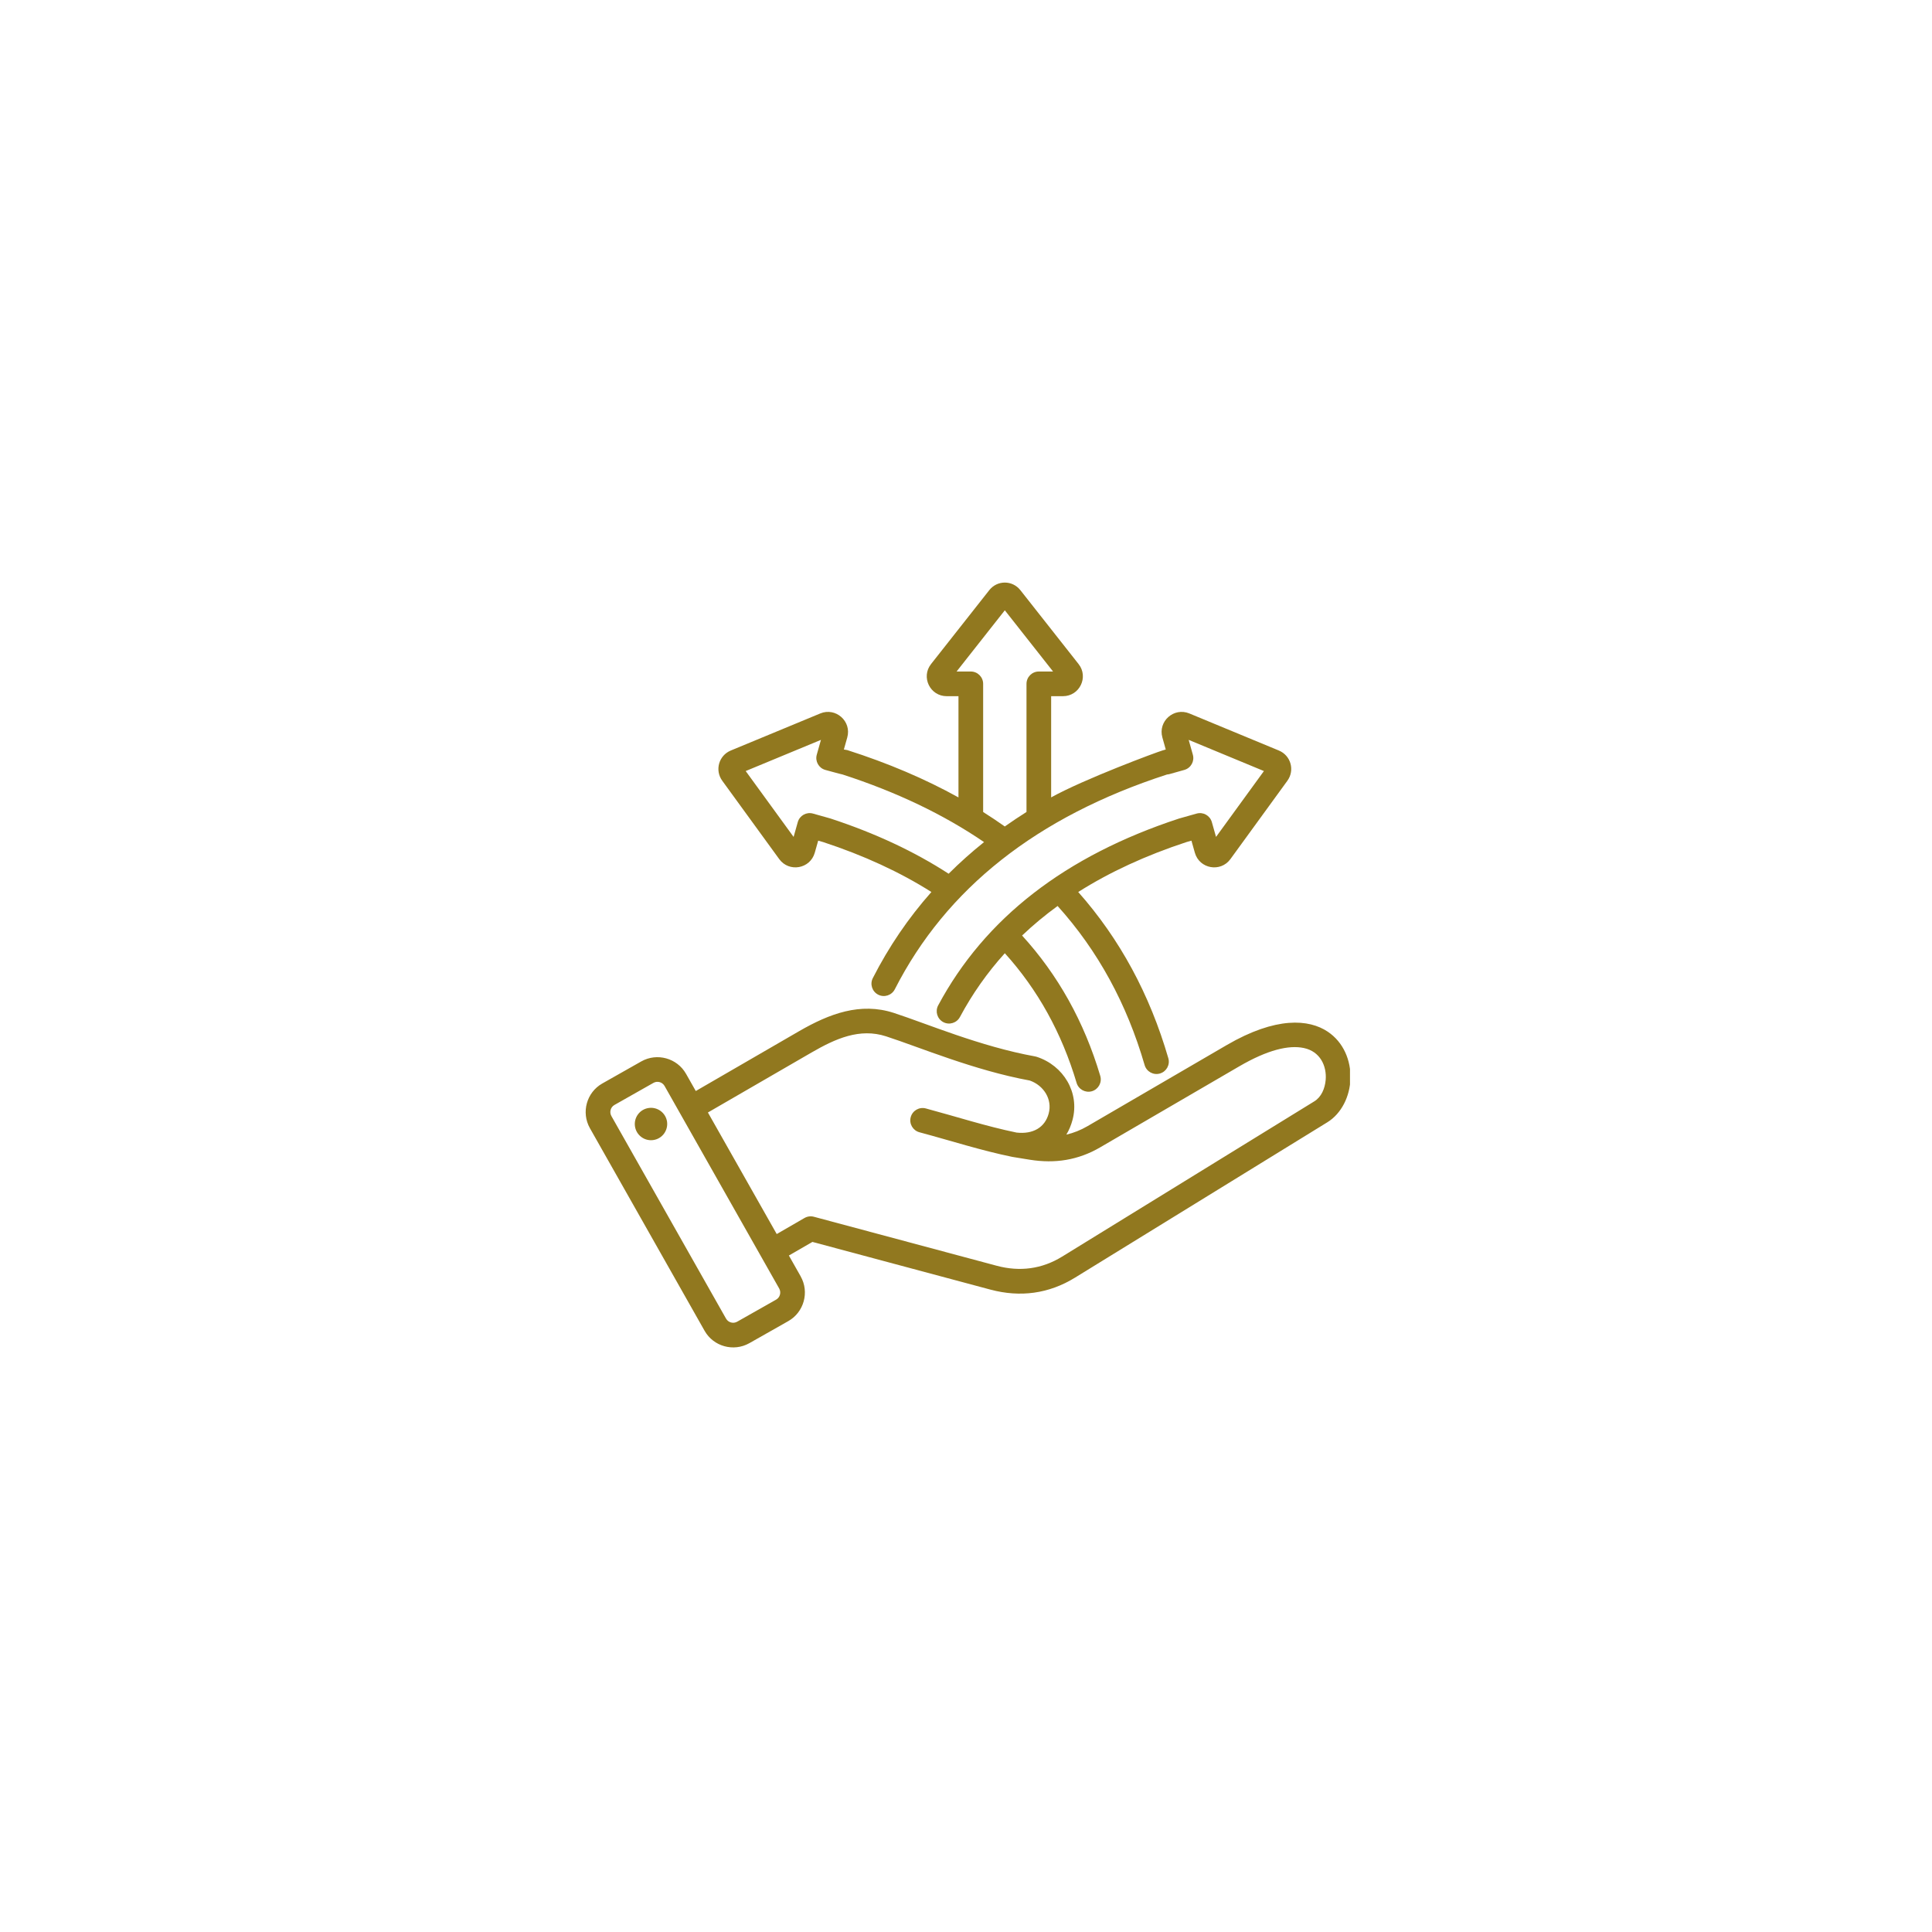 <svg xmlns="http://www.w3.org/2000/svg" xmlns:xlink="http://www.w3.org/1999/xlink" width="500" zoomAndPan="magnify" viewBox="0 0 375 375" height="500" preserveAspectRatio="xMidYMid meet"><defs><clipPath id="330e100158"><path d="M 113 113 L 262.031 113 L 262.031 262 L 113 262 Z M 113 113 " clip-rule="nonzero"></path></clipPath></defs><g clip-path="url(#330e100158)"><path fill="#91781f" d="M 153.121 243.695 L 155.414 247.746 C 155.414 247.75 155.414 247.75 155.414 247.754 C 157.133 250.809 156.043 254.707 153.008 256.426 L 145.438 260.715 C 145.438 260.715 145.434 260.715 145.43 260.719 C 142.375 262.434 138.477 261.348 136.762 258.309 L 114.504 218.984 C 112.773 215.926 113.859 212.023 116.902 210.305 L 124.48 206.016 C 127.523 204.297 131.422 205.375 133.152 208.418 L 133.156 208.422 L 135.051 211.766 L 155.117 200.145 C 161.004 196.742 167.012 194.504 173.477 196.602 C 179.855 198.672 190.273 203.129 200.902 205.047 C 201.008 205.066 201.113 205.094 201.215 205.125 C 206.426 206.812 209.598 212.078 208.176 217.371 C 207.895 218.426 207.492 219.383 206.977 220.23 C 208.391 219.902 209.762 219.359 211.109 218.574 L 238.094 202.855 C 247.695 197.262 254.09 197.816 257.715 200.25 C 260.797 202.316 262.215 205.848 262.125 209.309 C 262.031 212.805 260.375 216.148 257.633 217.836 L 208.668 247.984 C 203.586 251.121 198.023 251.855 192.258 250.316 L 192.254 250.316 C 192.254 250.316 157.691 241.055 157.691 241.055 Z M 137.406 215.934 L 150.762 239.527 L 156.156 236.41 C 156.707 236.094 157.359 236.008 157.973 236.172 L 193.492 245.691 C 197.938 246.875 202.234 246.328 206.152 243.91 L 206.156 243.91 L 255.121 213.762 C 256.465 212.934 257.176 211.281 257.316 209.582 C 257.531 206.969 256.297 204.094 253.066 203.418 C 250.16 202.809 246.07 203.754 240.504 206.996 L 213.523 222.711 C 209.254 225.195 204.781 225.883 199.906 225.105 C 199.902 225.105 199.902 225.105 199.898 225.105 L 196.551 224.562 C 196.516 224.555 196.484 224.551 196.453 224.543 C 196.453 224.543 196.449 224.543 196.449 224.543 C 190.363 223.293 184.723 221.453 178.461 219.773 C 177.184 219.43 176.426 218.113 176.77 216.84 C 177.113 215.562 178.426 214.805 179.703 215.148 C 185.836 216.797 191.363 218.602 197.316 219.832 C 200.5 220.188 202.82 218.852 203.551 216.129 L 203.551 216.125 C 204.297 213.359 202.57 210.672 199.879 209.73 C 189.07 207.75 178.488 203.262 171.996 201.156 C 166.875 199.492 162.18 201.594 157.516 204.293 Z M 128.992 210.785 L 128.988 210.781 C 128.559 210.027 127.59 209.758 126.836 210.184 L 119.262 214.473 C 118.508 214.898 118.242 215.867 118.672 216.621 L 118.672 216.625 L 140.926 255.949 L 140.93 255.949 C 141.355 256.703 142.324 256.969 143.082 256.543 L 150.645 252.258 L 150.648 252.258 C 151.402 251.828 151.668 250.859 151.242 250.102 Z M 125.902 215.062 C 127.621 214.809 129.215 215.996 129.473 217.711 C 129.715 219.43 128.531 221.035 126.812 221.281 C 125.094 221.535 123.5 220.34 123.246 218.621 C 123 216.902 124.184 215.309 125.902 215.062 Z M 180.785 173.137 C 174.656 169.258 167.648 166.031 159.773 163.445 L 158.809 163.172 L 158.148 165.508 C 157.262 168.66 153.156 169.371 151.25 166.754 C 151.25 166.754 140.203 151.562 140.203 151.562 C 138.699 149.512 139.512 146.633 141.863 145.668 L 159.215 138.48 C 162.207 137.242 165.34 139.992 164.453 143.145 L 163.793 145.48 L 164.438 145.586 C 172.352 148.113 179.551 151.18 186.039 154.777 C 186.039 147.949 186.039 135.129 186.039 135.129 L 183.75 135.129 C 180.512 135.129 178.73 131.41 180.715 128.895 C 180.715 128.895 192.008 114.562 192.008 114.562 C 193.555 112.582 196.512 112.582 198.062 114.562 L 209.355 128.895 C 211.336 131.41 209.559 135.129 206.316 135.129 L 204.027 135.129 L 204.027 154.773 C 210.516 151.18 224.582 145.957 225.734 145.633 L 226.273 145.48 L 225.617 143.145 C 224.727 139.992 227.859 137.242 230.852 138.48 C 230.852 138.48 248.207 145.668 248.207 145.668 C 250.559 146.633 251.367 149.512 249.867 151.562 L 238.82 166.754 C 236.914 169.371 232.805 168.66 231.918 165.508 L 231.258 163.172 C 231.258 163.172 230.293 163.445 230.293 163.445 C 222.414 166.031 215.41 169.262 209.281 173.137 C 217.344 182.234 223.168 192.996 226.773 205.402 C 227.141 206.668 226.41 208 225.141 208.367 C 223.871 208.738 222.543 208.004 222.172 206.734 C 218.715 194.828 213.098 184.523 205.281 175.852 C 202.82 177.641 200.52 179.555 198.387 181.586 C 205.363 189.234 210.43 198.309 213.559 208.824 C 213.938 210.09 213.215 211.426 211.949 211.805 C 210.68 212.18 209.348 211.457 208.969 210.191 C 206.082 200.488 201.438 192.102 195.035 185.02 C 191.637 188.781 188.73 192.906 186.32 197.406 C 185.695 198.57 184.242 199.012 183.078 198.387 C 181.914 197.762 181.477 196.309 182.098 195.145 C 191.164 178.219 206.754 166.129 228.848 158.879 C 228.879 158.867 232.266 157.914 232.266 157.914 C 233.539 157.555 234.859 158.297 235.219 159.57 L 236.031 162.445 L 245.328 149.66 L 230.723 143.609 L 231.531 146.488 C 231.891 147.758 231.152 149.082 229.879 149.441 L 227.031 150.242 C 226.867 150.289 226.695 150.316 226.523 150.328 C 201.246 158.523 183.664 172.445 173.68 192.023 C 173.078 193.199 171.637 193.668 170.457 193.066 C 169.281 192.465 168.812 191.023 169.414 189.848 C 172.516 183.766 176.305 178.191 180.785 173.137 Z M 190.828 157.609 C 192.266 158.516 193.668 159.453 195.031 160.418 C 196.395 159.453 197.797 158.512 199.242 157.605 L 199.242 132.734 C 199.242 131.414 200.312 130.34 201.633 130.34 L 204.398 130.34 L 195.035 118.457 L 185.672 130.34 L 188.434 130.34 C 189.754 130.34 190.828 131.414 190.828 132.734 Z M 191.004 163.449 C 183.164 158.098 174.016 153.723 163.543 150.328 C 163.371 150.316 160.191 149.441 160.191 149.441 C 158.918 149.082 158.176 147.758 158.535 146.488 L 159.344 143.609 L 144.738 149.66 L 154.039 162.445 L 154.848 159.57 C 155.207 158.297 156.531 157.555 157.801 157.914 L 161.121 158.848 C 161.156 158.859 161.188 158.867 161.219 158.879 C 169.852 161.711 177.488 165.281 184.129 169.59 C 186.281 167.441 188.574 165.395 191.004 163.449 Z M 191.004 163.449 " fill-opacity="1" fill-rule="evenodd"></path></g></svg>